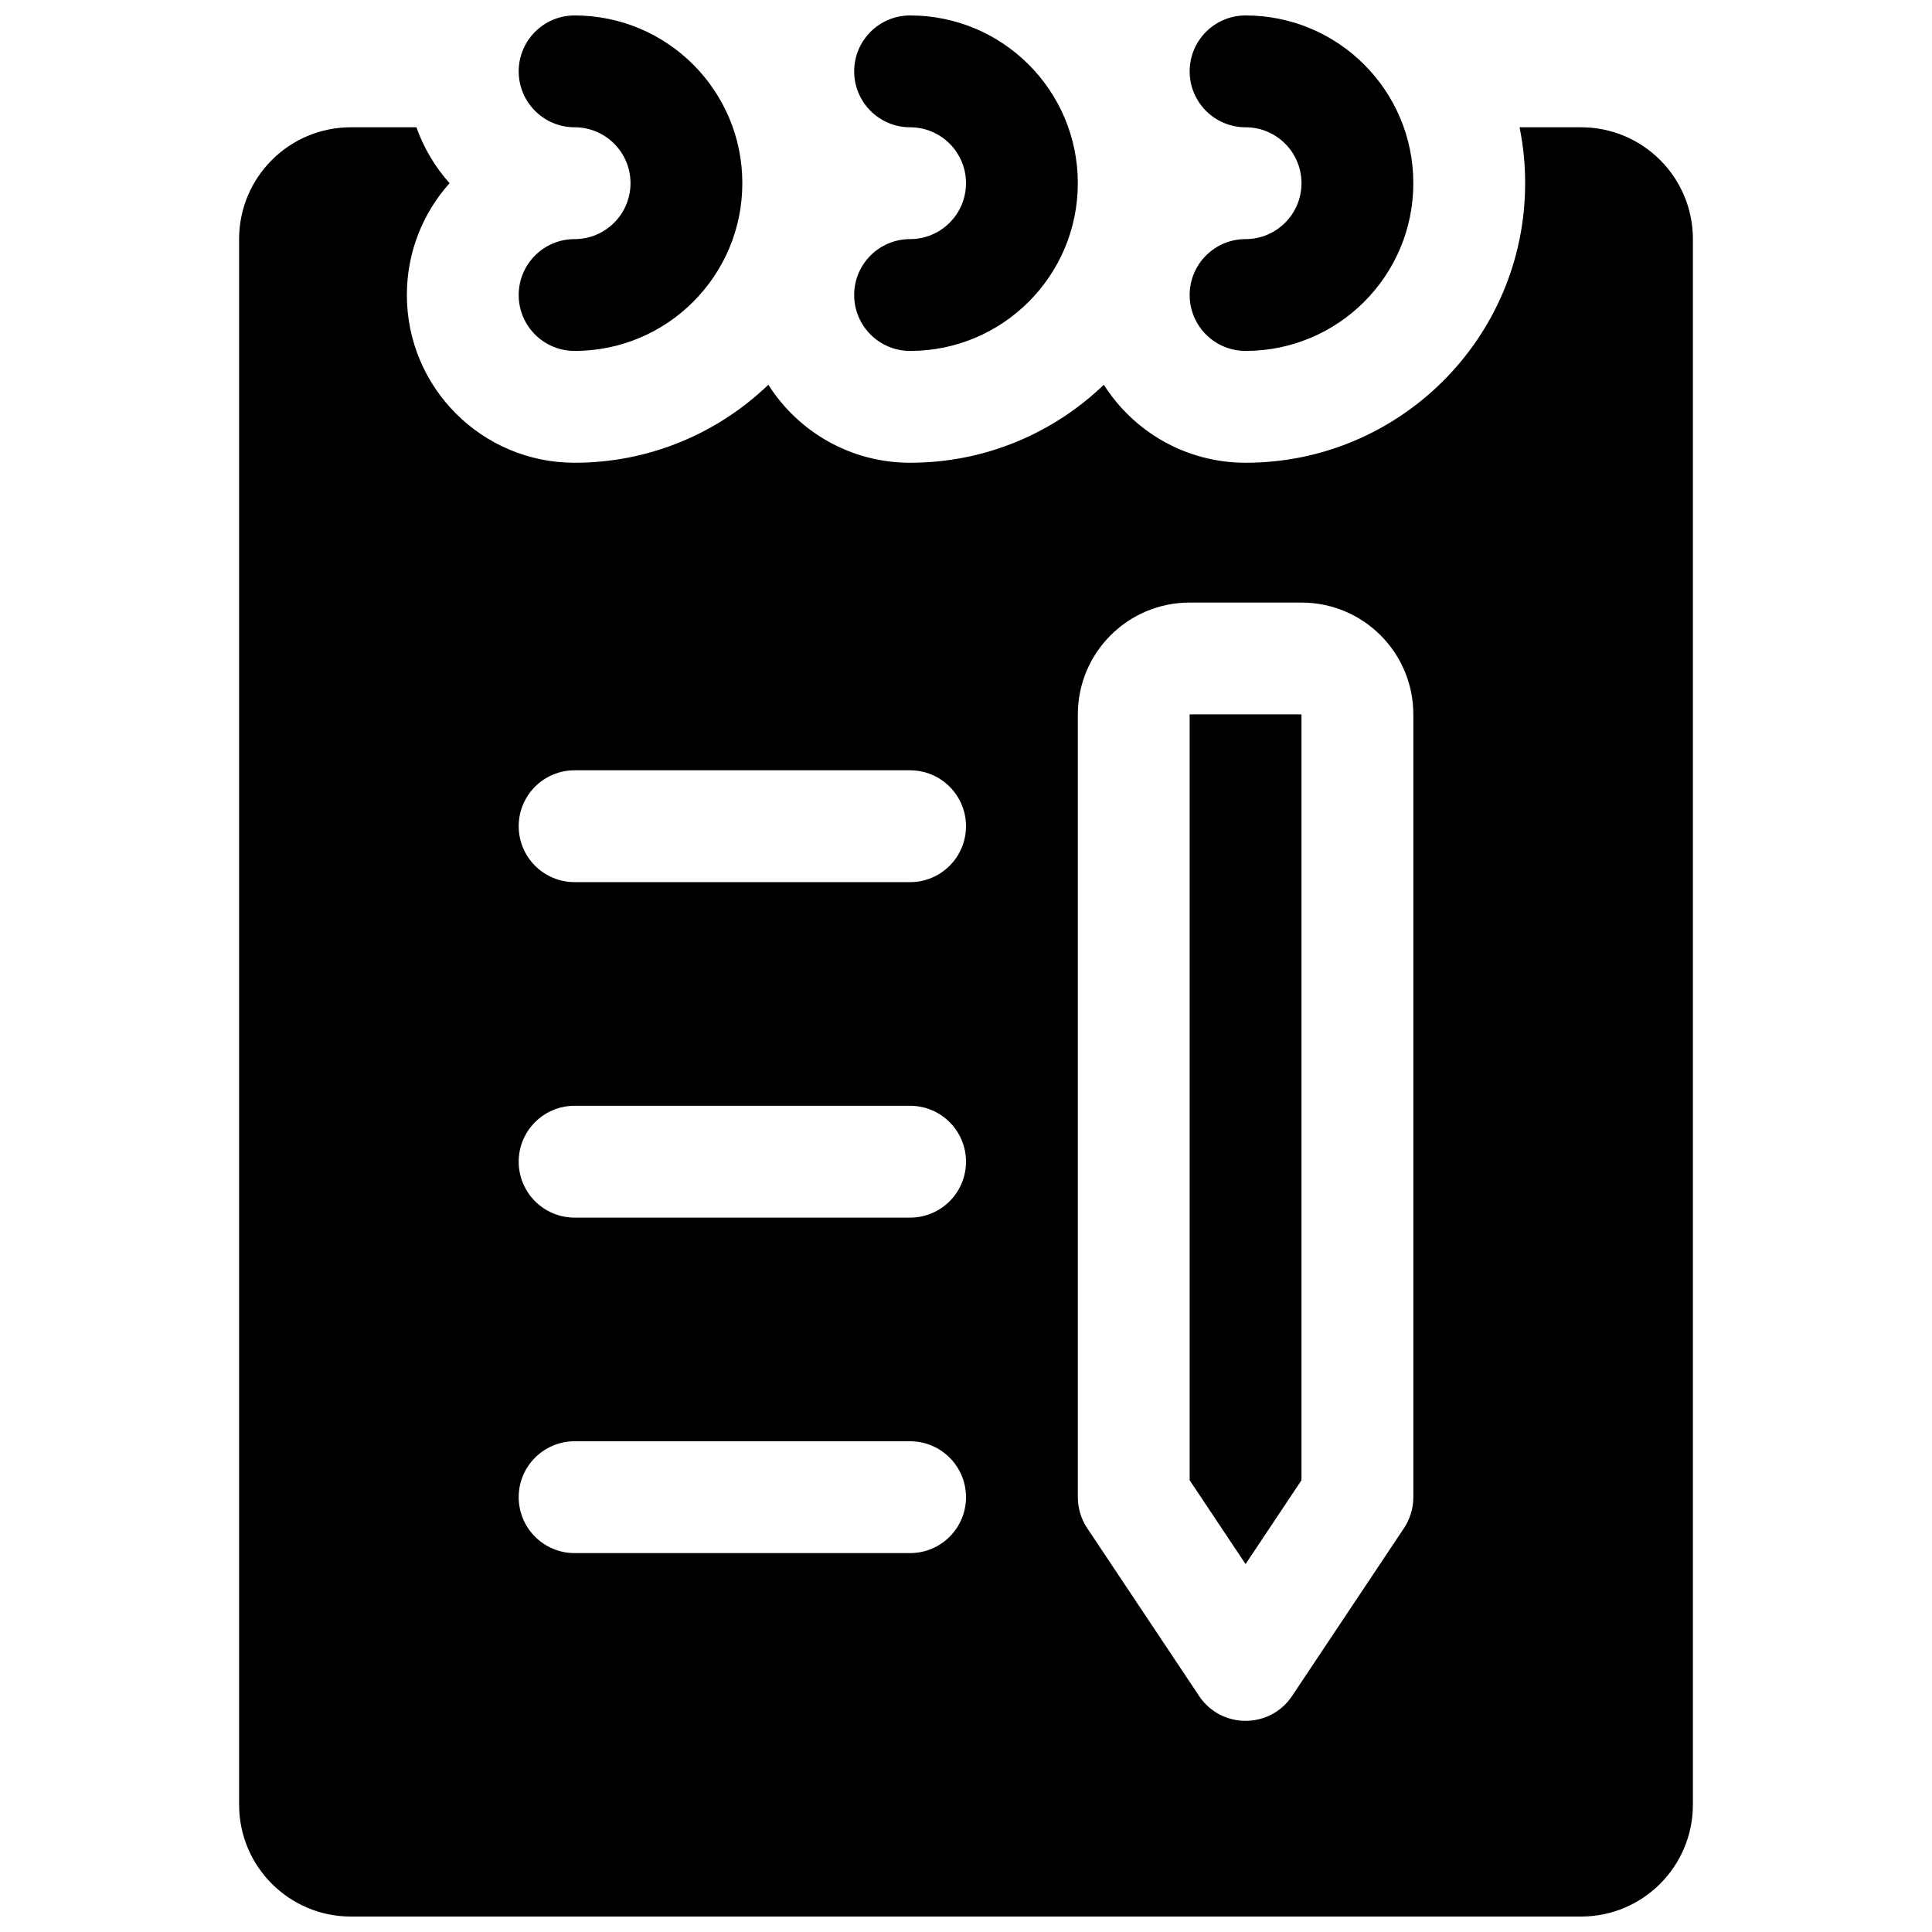 <?xml version="1.0" encoding="UTF-8"?>
<!-- Uploaded to: ICON Repo, www.svgrepo.com, Generator: ICON Repo Mixer Tools -->
<svg width="800px" height="800px" version="1.1" viewBox="144 144 512 512" xmlns="http://www.w3.org/2000/svg">
 <defs>
  <clipPath id="a">
   <path d="m207 148.09h386v503.81h-386z"/>
  </clipPath>
 </defs>
 <g clip-path="url(#a)">
  <path d="m254.35 177.73c1.953 5.519 4.965 10.543 8.789 14.816-7.039 7.867-11.316 18.25-11.316 29.637 0 24.551 19.902 44.453 44.453 44.453 19.93 0 38.023-7.871 51.344-20.672 7.879 12.426 21.758 20.672 37.562 20.672 19.934 0 38.027-7.871 51.344-20.672 7.883 12.426 21.762 20.672 37.566 20.672 40.918 0 74.09-33.172 74.09-74.09 0-5.074-0.512-10.031-1.484-14.816h16.301c16.367 0 29.637 13.266 29.637 29.637v414.9c0 16.371-13.27 29.637-29.637 29.637h-326c-16.367 0-29.633-13.266-29.633-29.637v-414.9c0-16.371 13.266-29.637 29.633-29.637zm261.71 371.26c1.621-2.434 2.488-5.293 2.488-8.219v-207.45c0-16.367-13.27-29.633-29.637-29.633h-29.637c-16.367 0-29.637 13.266-29.637 29.633v207.45c0 2.926 0.867 5.785 2.488 8.219l29.637 44.453c5.867 8.797 18.793 8.797 24.66 0zm-130.88-23.039h-88.906c-8.184 0-14.816 6.637-14.816 14.82 0 8.184 6.633 14.816 14.816 14.816h88.906c8.184 0 14.82-6.633 14.82-14.816 0-8.184-6.637-14.82-14.82-14.82zm0-88.906h-88.906c-8.184 0-14.816 6.633-14.816 14.816 0 8.188 6.633 14.82 14.816 14.82h88.906c8.184 0 14.82-6.633 14.82-14.82 0-8.184-6.637-14.816-14.82-14.816zm0-88.906h-88.906c-8.184 0-14.816 6.633-14.816 14.816s6.633 14.82 14.816 14.82h88.906c8.184 0 14.82-6.637 14.82-14.82s-6.637-14.816-14.82-14.816zm88.91-111.14c-8.184 0-14.82-6.633-14.82-14.816s6.637-14.816 14.82-14.816 14.816-6.637 14.816-14.82-6.633-14.816-14.816-14.816-14.82-6.637-14.82-14.82 6.637-14.816 14.82-14.816c24.551 0 44.453 19.902 44.453 44.453s-19.902 44.453-44.453 44.453zm-88.91 0c-8.184 0-14.816-6.633-14.816-14.816s6.633-14.816 14.816-14.816c8.184 0 14.82-6.637 14.82-14.82s-6.637-14.816-14.82-14.816c-8.184 0-14.816-6.637-14.816-14.82s6.633-14.816 14.816-14.816c24.551 0 44.453 19.902 44.453 44.453s-19.902 44.453-44.453 44.453zm-88.906 0c-8.184 0-14.816-6.633-14.816-14.816s6.633-14.816 14.816-14.816c8.184 0 14.816-6.637 14.816-14.82s-6.633-14.816-14.816-14.816c-8.184 0-14.816-6.637-14.816-14.82s6.633-14.816 14.816-14.816c24.551 0 44.453 19.902 44.453 44.453s-19.902 44.453-44.453 44.453zm192.63 96.316v202.96l-14.816 22.227-14.82-22.227v-202.96z"/>
 </g>
</svg>